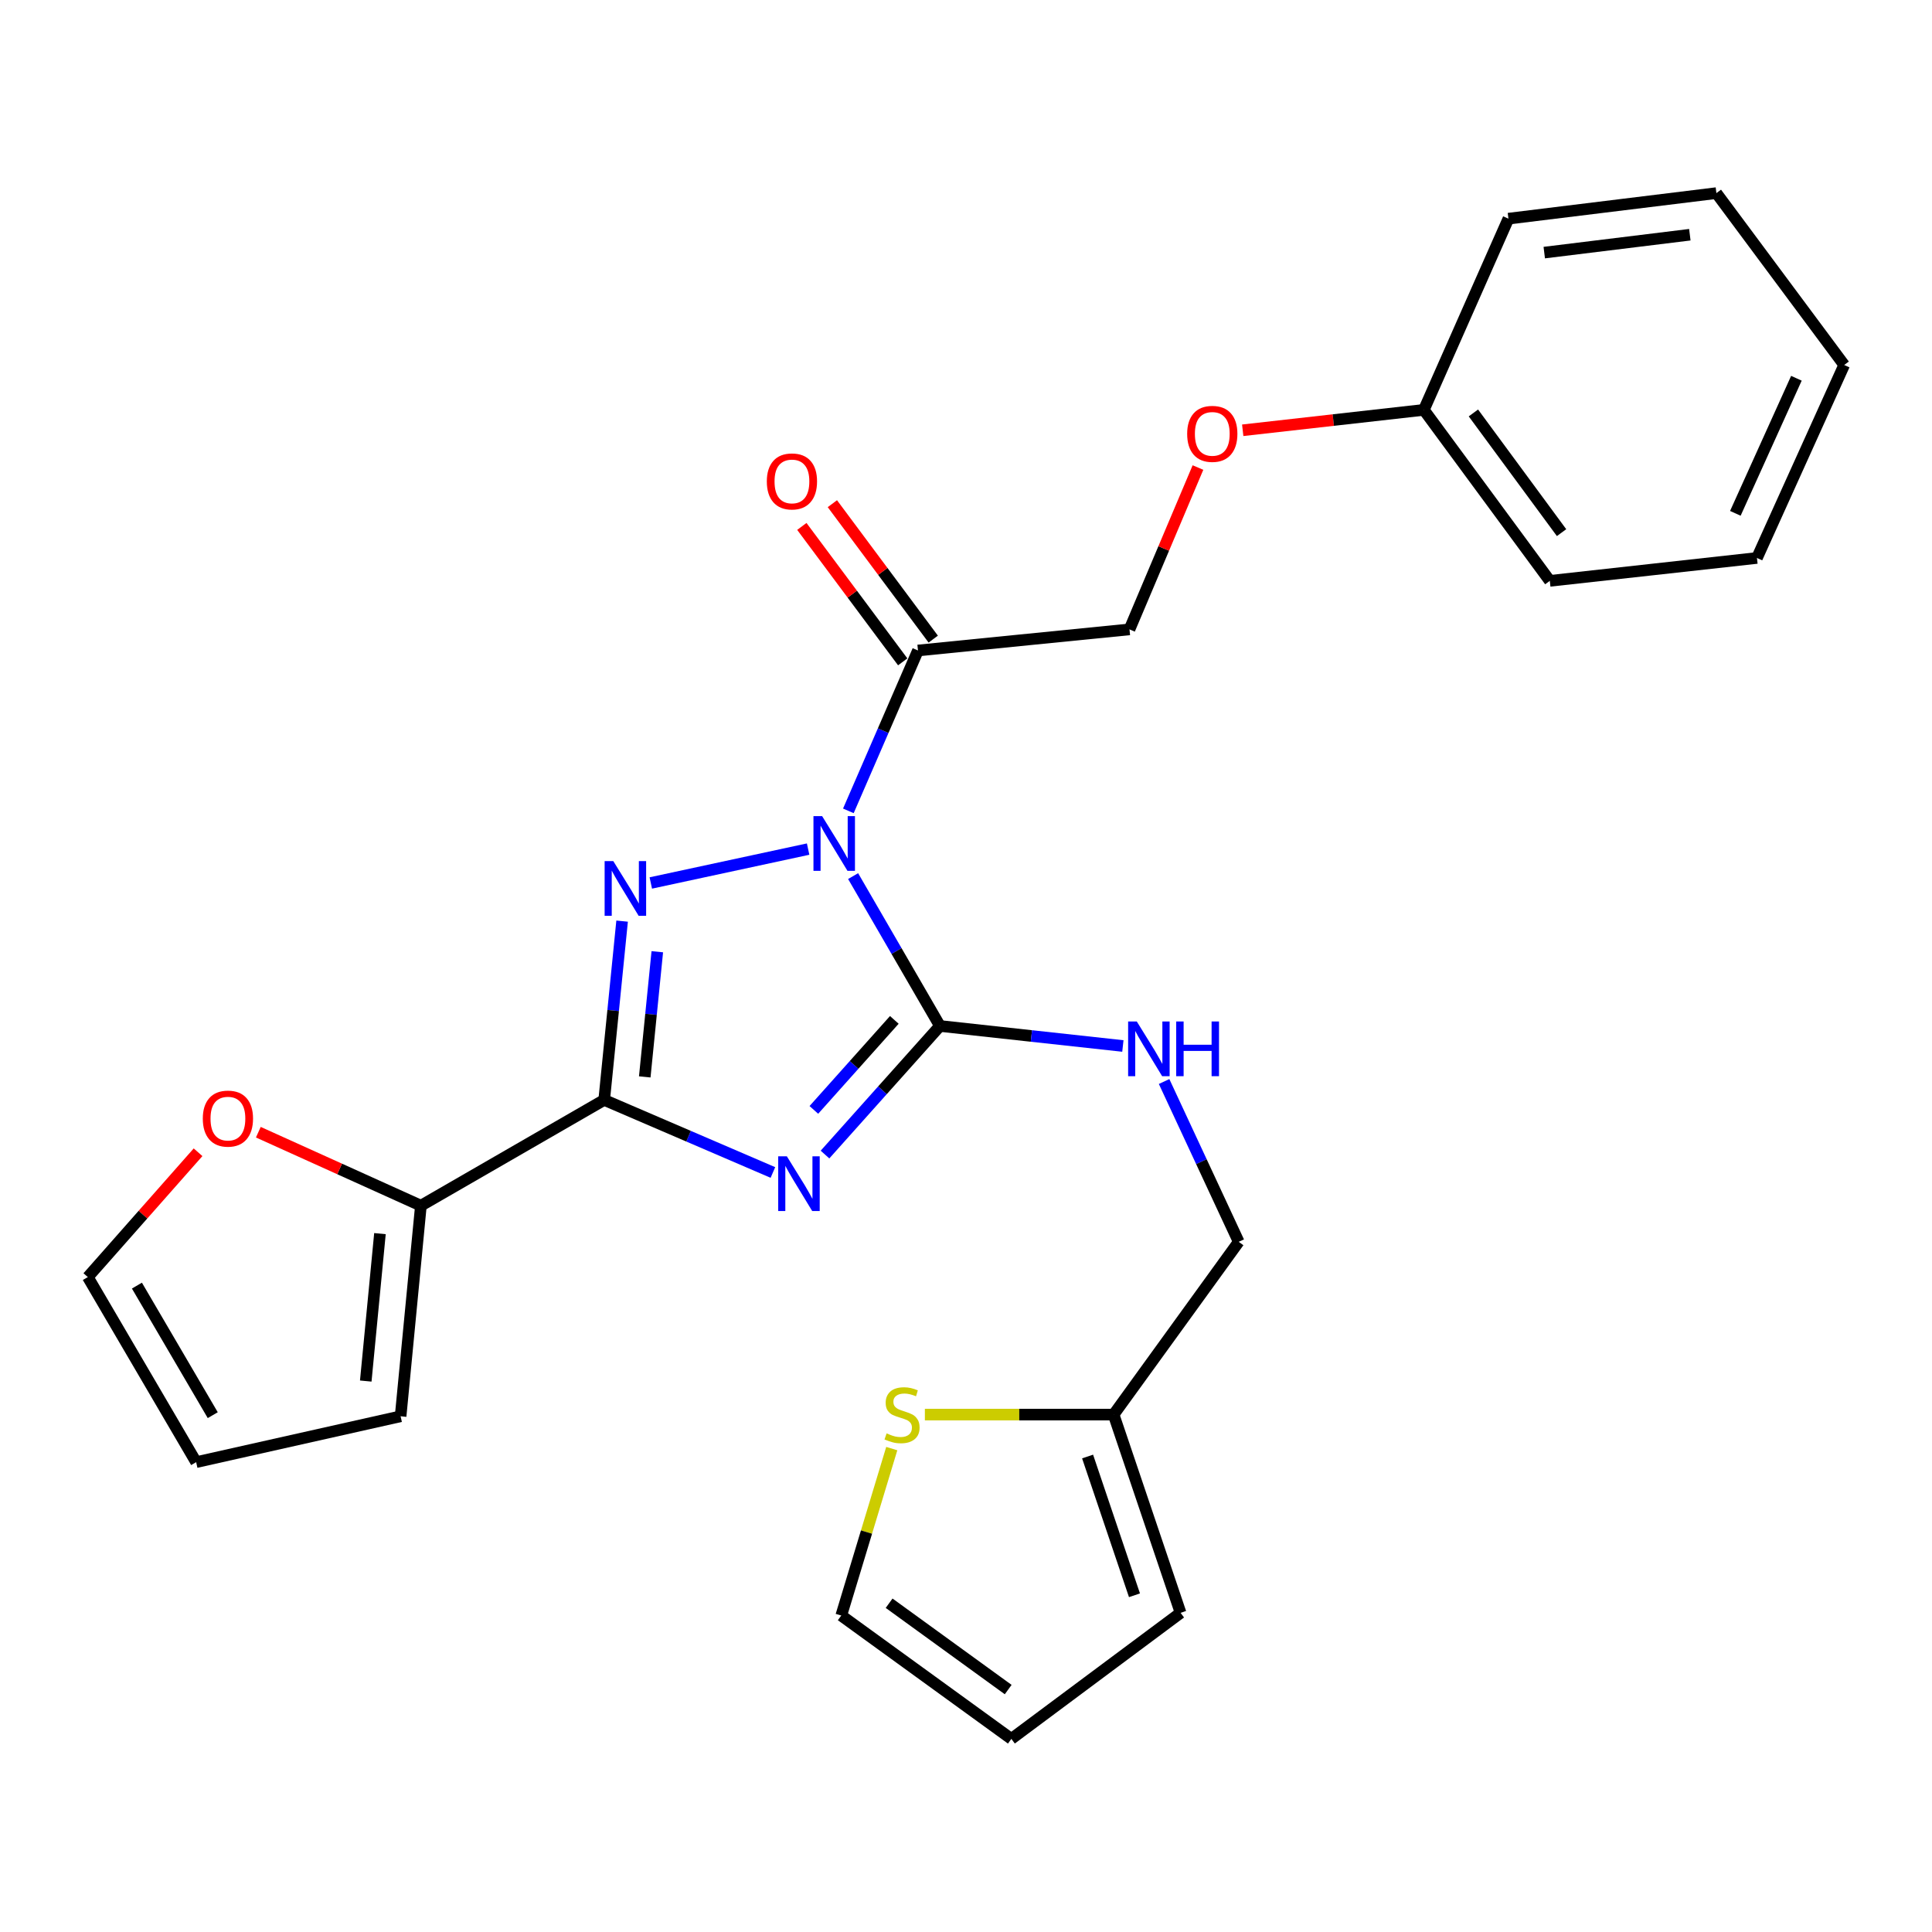 <?xml version='1.0' encoding='iso-8859-1'?>
<svg version='1.1' baseProfile='full'
              xmlns='http://www.w3.org/2000/svg'
                      xmlns:rdkit='http://www.rdkit.org/xml'
                      xmlns:xlink='http://www.w3.org/1999/xlink'
                  xml:space='preserve'
width='1000px' height='1000px' viewBox='0 0 1000 1000'>
<!-- END OF HEADER -->
<rect style='opacity:1.0;fill:#FFFFFF;stroke:none' width='1000' height='1000' x='0' y='0'> </rect>
<path class='bond-1' d='M 441.571,453.469 L 464.043,492.256' style='fill:none;fill-rule:evenodd;stroke:#0000FF;stroke-width:6px;stroke-linecap:butt;stroke-linejoin:miter;stroke-opacity:1' />
<path class='bond-1' d='M 464.043,492.256 L 486.515,531.042' style='fill:none;fill-rule:evenodd;stroke:#000000;stroke-width:6px;stroke-linecap:butt;stroke-linejoin:miter;stroke-opacity:1' />
<path class='bond-2' d='M 418.282,439.489 L 336.855,457.028' style='fill:none;fill-rule:evenodd;stroke:#0000FF;stroke-width:6px;stroke-linecap:butt;stroke-linejoin:miter;stroke-opacity:1' />
<path class='bond-4' d='M 439.113,419.698 L 457.128,378.193' style='fill:none;fill-rule:evenodd;stroke:#0000FF;stroke-width:6px;stroke-linecap:butt;stroke-linejoin:miter;stroke-opacity:1' />
<path class='bond-4' d='M 457.128,378.193 L 475.142,336.689' style='fill:none;fill-rule:evenodd;stroke:#000000;stroke-width:6px;stroke-linecap:butt;stroke-linejoin:miter;stroke-opacity:1' />
<path class='bond-0' d='M 427.017,597.599 L 456.766,564.321' style='fill:none;fill-rule:evenodd;stroke:#0000FF;stroke-width:6px;stroke-linecap:butt;stroke-linejoin:miter;stroke-opacity:1' />
<path class='bond-0' d='M 456.766,564.321 L 486.515,531.042' style='fill:none;fill-rule:evenodd;stroke:#000000;stroke-width:6px;stroke-linecap:butt;stroke-linejoin:miter;stroke-opacity:1' />
<path class='bond-0' d='M 421.253,574.485 L 442.077,551.19' style='fill:none;fill-rule:evenodd;stroke:#0000FF;stroke-width:6px;stroke-linecap:butt;stroke-linejoin:miter;stroke-opacity:1' />
<path class='bond-0' d='M 442.077,551.19 L 462.901,527.895' style='fill:none;fill-rule:evenodd;stroke:#000000;stroke-width:6px;stroke-linecap:butt;stroke-linejoin:miter;stroke-opacity:1' />
<path class='bond-26' d='M 400.056,606.877 L 356.392,588.098' style='fill:none;fill-rule:evenodd;stroke:#0000FF;stroke-width:6px;stroke-linecap:butt;stroke-linejoin:miter;stroke-opacity:1' />
<path class='bond-26' d='M 356.392,588.098 L 312.729,569.32' style='fill:none;fill-rule:evenodd;stroke:#000000;stroke-width:6px;stroke-linecap:butt;stroke-linejoin:miter;stroke-opacity:1' />
<path class='bond-6' d='M 486.515,531.042 L 533.857,536.222' style='fill:none;fill-rule:evenodd;stroke:#000000;stroke-width:6px;stroke-linecap:butt;stroke-linejoin:miter;stroke-opacity:1' />
<path class='bond-6' d='M 533.857,536.222 L 581.199,541.402' style='fill:none;fill-rule:evenodd;stroke:#0000FF;stroke-width:6px;stroke-linecap:butt;stroke-linejoin:miter;stroke-opacity:1' />
<path class='bond-3' d='M 322.002,476.772 L 317.365,523.046' style='fill:none;fill-rule:evenodd;stroke:#0000FF;stroke-width:6px;stroke-linecap:butt;stroke-linejoin:miter;stroke-opacity:1' />
<path class='bond-3' d='M 317.365,523.046 L 312.729,569.32' style='fill:none;fill-rule:evenodd;stroke:#000000;stroke-width:6px;stroke-linecap:butt;stroke-linejoin:miter;stroke-opacity:1' />
<path class='bond-3' d='M 340.215,492.618 L 336.97,525.01' style='fill:none;fill-rule:evenodd;stroke:#0000FF;stroke-width:6px;stroke-linecap:butt;stroke-linejoin:miter;stroke-opacity:1' />
<path class='bond-3' d='M 336.97,525.01 L 333.724,557.402' style='fill:none;fill-rule:evenodd;stroke:#000000;stroke-width:6px;stroke-linecap:butt;stroke-linejoin:miter;stroke-opacity:1' />
<path class='bond-5' d='M 312.729,569.32 L 217.851,624.059' style='fill:none;fill-rule:evenodd;stroke:#000000;stroke-width:6px;stroke-linecap:butt;stroke-linejoin:miter;stroke-opacity:1' />
<path class='bond-10' d='M 475.142,336.689 L 584.622,325.765' style='fill:none;fill-rule:evenodd;stroke:#000000;stroke-width:6px;stroke-linecap:butt;stroke-linejoin:miter;stroke-opacity:1' />
<path class='bond-11' d='M 483.043,330.804 L 456.938,295.756' style='fill:none;fill-rule:evenodd;stroke:#000000;stroke-width:6px;stroke-linecap:butt;stroke-linejoin:miter;stroke-opacity:1' />
<path class='bond-11' d='M 456.938,295.756 L 430.833,260.707' style='fill:none;fill-rule:evenodd;stroke:#FF0000;stroke-width:6px;stroke-linecap:butt;stroke-linejoin:miter;stroke-opacity:1' />
<path class='bond-11' d='M 467.242,342.573 L 441.137,307.525' style='fill:none;fill-rule:evenodd;stroke:#000000;stroke-width:6px;stroke-linecap:butt;stroke-linejoin:miter;stroke-opacity:1' />
<path class='bond-11' d='M 441.137,307.525 L 415.032,272.476' style='fill:none;fill-rule:evenodd;stroke:#FF0000;stroke-width:6px;stroke-linecap:butt;stroke-linejoin:miter;stroke-opacity:1' />
<path class='bond-9' d='M 217.851,624.059 L 175.781,605.042' style='fill:none;fill-rule:evenodd;stroke:#000000;stroke-width:6px;stroke-linecap:butt;stroke-linejoin:miter;stroke-opacity:1' />
<path class='bond-9' d='M 175.781,605.042 L 133.711,586.024' style='fill:none;fill-rule:evenodd;stroke:#FF0000;stroke-width:6px;stroke-linecap:butt;stroke-linejoin:miter;stroke-opacity:1' />
<path class='bond-12' d='M 217.851,624.059 L 207.354,733.069' style='fill:none;fill-rule:evenodd;stroke:#000000;stroke-width:6px;stroke-linecap:butt;stroke-linejoin:miter;stroke-opacity:1' />
<path class='bond-12' d='M 196.664,638.522 L 189.316,714.829' style='fill:none;fill-rule:evenodd;stroke:#000000;stroke-width:6px;stroke-linecap:butt;stroke-linejoin:miter;stroke-opacity:1' />
<path class='bond-18' d='M 602.533,559.789 L 621.845,601.278' style='fill:none;fill-rule:evenodd;stroke:#0000FF;stroke-width:6px;stroke-linecap:butt;stroke-linejoin:miter;stroke-opacity:1' />
<path class='bond-18' d='M 621.845,601.278 L 641.157,642.766' style='fill:none;fill-rule:evenodd;stroke:#000000;stroke-width:6px;stroke-linecap:butt;stroke-linejoin:miter;stroke-opacity:1' />
<path class='bond-7' d='M 478.717,732.193 L 527.56,732.193' style='fill:none;fill-rule:evenodd;stroke:#CCCC00;stroke-width:6px;stroke-linecap:butt;stroke-linejoin:miter;stroke-opacity:1' />
<path class='bond-7' d='M 527.56,732.193 L 576.402,732.193' style='fill:none;fill-rule:evenodd;stroke:#000000;stroke-width:6px;stroke-linecap:butt;stroke-linejoin:miter;stroke-opacity:1' />
<path class='bond-13' d='M 461.576,749.789 L 448.503,792.995' style='fill:none;fill-rule:evenodd;stroke:#CCCC00;stroke-width:6px;stroke-linecap:butt;stroke-linejoin:miter;stroke-opacity:1' />
<path class='bond-13' d='M 448.503,792.995 L 435.431,836.2' style='fill:none;fill-rule:evenodd;stroke:#000000;stroke-width:6px;stroke-linecap:butt;stroke-linejoin:miter;stroke-opacity:1' />
<path class='bond-8' d='M 576.402,732.193 L 641.157,642.766' style='fill:none;fill-rule:evenodd;stroke:#000000;stroke-width:6px;stroke-linecap:butt;stroke-linejoin:miter;stroke-opacity:1' />
<path class='bond-14' d='M 576.402,732.193 L 611.067,834.799' style='fill:none;fill-rule:evenodd;stroke:#000000;stroke-width:6px;stroke-linecap:butt;stroke-linejoin:miter;stroke-opacity:1' />
<path class='bond-14' d='M 562.935,753.89 L 587.201,825.714' style='fill:none;fill-rule:evenodd;stroke:#000000;stroke-width:6px;stroke-linecap:butt;stroke-linejoin:miter;stroke-opacity:1' />
<path class='bond-15' d='M 102.515,596.407 L 73.985,628.71' style='fill:none;fill-rule:evenodd;stroke:#FF0000;stroke-width:6px;stroke-linecap:butt;stroke-linejoin:miter;stroke-opacity:1' />
<path class='bond-15' d='M 73.985,628.71 L 45.455,661.012' style='fill:none;fill-rule:evenodd;stroke:#000000;stroke-width:6px;stroke-linecap:butt;stroke-linejoin:miter;stroke-opacity:1' />
<path class='bond-19' d='M 584.622,325.765 L 602.344,283.879' style='fill:none;fill-rule:evenodd;stroke:#000000;stroke-width:6px;stroke-linecap:butt;stroke-linejoin:miter;stroke-opacity:1' />
<path class='bond-19' d='M 602.344,283.879 L 620.066,241.993' style='fill:none;fill-rule:evenodd;stroke:#FF0000;stroke-width:6px;stroke-linecap:butt;stroke-linejoin:miter;stroke-opacity:1' />
<path class='bond-16' d='M 207.354,733.069 L 101.53,756.81' style='fill:none;fill-rule:evenodd;stroke:#000000;stroke-width:6px;stroke-linecap:butt;stroke-linejoin:miter;stroke-opacity:1' />
<path class='bond-28' d='M 435.431,836.2 L 523.479,900.046' style='fill:none;fill-rule:evenodd;stroke:#000000;stroke-width:6px;stroke-linecap:butt;stroke-linejoin:miter;stroke-opacity:1' />
<path class='bond-28' d='M 460.204,829.826 L 521.838,874.519' style='fill:none;fill-rule:evenodd;stroke:#000000;stroke-width:6px;stroke-linecap:butt;stroke-linejoin:miter;stroke-opacity:1' />
<path class='bond-17' d='M 611.067,834.799 L 523.479,900.046' style='fill:none;fill-rule:evenodd;stroke:#000000;stroke-width:6px;stroke-linecap:butt;stroke-linejoin:miter;stroke-opacity:1' />
<path class='bond-27' d='M 45.455,661.012 L 101.53,756.81' style='fill:none;fill-rule:evenodd;stroke:#000000;stroke-width:6px;stroke-linecap:butt;stroke-linejoin:miter;stroke-opacity:1' />
<path class='bond-27' d='M 70.869,665.429 L 110.122,732.487' style='fill:none;fill-rule:evenodd;stroke:#000000;stroke-width:6px;stroke-linecap:butt;stroke-linejoin:miter;stroke-opacity:1' />
<path class='bond-20' d='M 643.23,222.709 L 690.108,217.428' style='fill:none;fill-rule:evenodd;stroke:#FF0000;stroke-width:6px;stroke-linecap:butt;stroke-linejoin:miter;stroke-opacity:1' />
<path class='bond-20' d='M 690.108,217.428 L 736.987,212.148' style='fill:none;fill-rule:evenodd;stroke:#000000;stroke-width:6px;stroke-linecap:butt;stroke-linejoin:miter;stroke-opacity:1' />
<path class='bond-21' d='M 736.987,212.148 L 802.18,300.655' style='fill:none;fill-rule:evenodd;stroke:#000000;stroke-width:6px;stroke-linecap:butt;stroke-linejoin:miter;stroke-opacity:1' />
<path class='bond-21' d='M 762.63,213.739 L 808.265,275.695' style='fill:none;fill-rule:evenodd;stroke:#000000;stroke-width:6px;stroke-linecap:butt;stroke-linejoin:miter;stroke-opacity:1' />
<path class='bond-22' d='M 736.987,212.148 L 780.759,113.176' style='fill:none;fill-rule:evenodd;stroke:#000000;stroke-width:6px;stroke-linecap:butt;stroke-linejoin:miter;stroke-opacity:1' />
<path class='bond-24' d='M 802.18,300.655 L 909.394,288.801' style='fill:none;fill-rule:evenodd;stroke:#000000;stroke-width:6px;stroke-linecap:butt;stroke-linejoin:miter;stroke-opacity:1' />
<path class='bond-23' d='M 780.759,113.176 L 888.4,99.954' style='fill:none;fill-rule:evenodd;stroke:#000000;stroke-width:6px;stroke-linecap:butt;stroke-linejoin:miter;stroke-opacity:1' />
<path class='bond-23' d='M 799.308,130.748 L 874.656,121.492' style='fill:none;fill-rule:evenodd;stroke:#000000;stroke-width:6px;stroke-linecap:butt;stroke-linejoin:miter;stroke-opacity:1' />
<path class='bond-25' d='M 888.4,99.954 L 954.545,188.921' style='fill:none;fill-rule:evenodd;stroke:#000000;stroke-width:6px;stroke-linecap:butt;stroke-linejoin:miter;stroke-opacity:1' />
<path class='bond-29' d='M 909.394,288.801 L 954.545,188.921' style='fill:none;fill-rule:evenodd;stroke:#000000;stroke-width:6px;stroke-linecap:butt;stroke-linejoin:miter;stroke-opacity:1' />
<path class='bond-29' d='M 898.214,265.703 L 929.82,195.787' style='fill:none;fill-rule:evenodd;stroke:#000000;stroke-width:6px;stroke-linecap:butt;stroke-linejoin:miter;stroke-opacity:1' />
<path  class='atom-0' d='M 425.526 422.42
L 434.806 437.42
Q 435.726 438.9, 437.206 441.58
Q 438.686 444.26, 438.766 444.42
L 438.766 422.42
L 442.526 422.42
L 442.526 450.74
L 438.646 450.74
L 428.686 434.34
Q 427.526 432.42, 426.286 430.22
Q 425.086 428.02, 424.726 427.34
L 424.726 450.74
L 421.046 450.74
L 421.046 422.42
L 425.526 422.42
' fill='#0000FF'/>
<path  class='atom-1' d='M 407.279 598.516
L 416.559 613.516
Q 417.479 614.996, 418.959 617.676
Q 420.439 620.356, 420.519 620.516
L 420.519 598.516
L 424.279 598.516
L 424.279 626.836
L 420.399 626.836
L 410.439 610.436
Q 409.279 608.516, 408.039 606.316
Q 406.839 604.116, 406.479 603.436
L 406.479 626.836
L 402.799 626.836
L 402.799 598.516
L 407.279 598.516
' fill='#0000FF'/>
<path  class='atom-3' d='M 317.436 445.702
L 326.716 460.702
Q 327.636 462.182, 329.116 464.862
Q 330.596 467.542, 330.676 467.702
L 330.676 445.702
L 334.436 445.702
L 334.436 474.022
L 330.556 474.022
L 320.596 457.622
Q 319.436 455.702, 318.196 453.502
Q 316.996 451.302, 316.636 450.622
L 316.636 474.022
L 312.956 474.022
L 312.956 445.702
L 317.436 445.702
' fill='#0000FF'/>
<path  class='atom-7' d='M 588.399 528.715
L 597.679 543.715
Q 598.599 545.195, 600.079 547.875
Q 601.559 550.555, 601.639 550.715
L 601.639 528.715
L 605.399 528.715
L 605.399 557.035
L 601.519 557.035
L 591.559 540.635
Q 590.399 538.715, 589.159 536.515
Q 587.959 534.315, 587.599 533.635
L 587.599 557.035
L 583.919 557.035
L 583.919 528.715
L 588.399 528.715
' fill='#0000FF'/>
<path  class='atom-7' d='M 608.799 528.715
L 612.639 528.715
L 612.639 540.755
L 627.119 540.755
L 627.119 528.715
L 630.959 528.715
L 630.959 557.035
L 627.119 557.035
L 627.119 543.955
L 612.639 543.955
L 612.639 557.035
L 608.799 557.035
L 608.799 528.715
' fill='#0000FF'/>
<path  class='atom-8' d='M 458.9 741.913
Q 459.22 742.033, 460.54 742.593
Q 461.86 743.153, 463.3 743.513
Q 464.78 743.833, 466.22 743.833
Q 468.9 743.833, 470.46 742.553
Q 472.02 741.233, 472.02 738.953
Q 472.02 737.393, 471.22 736.433
Q 470.46 735.473, 469.26 734.953
Q 468.06 734.433, 466.06 733.833
Q 463.54 733.073, 462.02 732.353
Q 460.54 731.633, 459.46 730.113
Q 458.42 728.593, 458.42 726.033
Q 458.42 722.473, 460.82 720.273
Q 463.26 718.073, 468.06 718.073
Q 471.34 718.073, 475.06 719.633
L 474.14 722.713
Q 470.74 721.313, 468.18 721.313
Q 465.42 721.313, 463.9 722.473
Q 462.38 723.593, 462.42 725.553
Q 462.42 727.073, 463.18 727.993
Q 463.98 728.913, 465.1 729.433
Q 466.26 729.953, 468.18 730.553
Q 470.74 731.353, 472.26 732.153
Q 473.78 732.953, 474.86 734.593
Q 475.98 736.193, 475.98 738.953
Q 475.98 742.873, 473.34 744.993
Q 470.74 747.073, 466.38 747.073
Q 463.86 747.073, 461.94 746.513
Q 460.06 745.993, 457.82 745.073
L 458.9 741.913
' fill='#CCCC00'/>
<path  class='atom-10' d='M 104.97 578.988
Q 104.97 572.188, 108.33 568.388
Q 111.69 564.588, 117.97 564.588
Q 124.25 564.588, 127.61 568.388
Q 130.97 572.188, 130.97 578.988
Q 130.97 585.868, 127.57 589.788
Q 124.17 593.668, 117.97 593.668
Q 111.73 593.668, 108.33 589.788
Q 104.97 585.908, 104.97 578.988
M 117.97 590.468
Q 122.29 590.468, 124.61 587.588
Q 126.97 584.668, 126.97 578.988
Q 126.97 573.428, 124.61 570.628
Q 122.29 567.788, 117.97 567.788
Q 113.65 567.788, 111.29 570.588
Q 108.97 573.388, 108.97 578.988
Q 108.97 584.708, 111.29 587.588
Q 113.65 590.468, 117.97 590.468
' fill='#FF0000'/>
<path  class='atom-12' d='M 396.905 249.181
Q 396.905 242.381, 400.265 238.581
Q 403.625 234.781, 409.905 234.781
Q 416.185 234.781, 419.545 238.581
Q 422.905 242.381, 422.905 249.181
Q 422.905 256.061, 419.505 259.981
Q 416.105 263.861, 409.905 263.861
Q 403.665 263.861, 400.265 259.981
Q 396.905 256.101, 396.905 249.181
M 409.905 260.661
Q 414.225 260.661, 416.545 257.781
Q 418.905 254.861, 418.905 249.181
Q 418.905 243.621, 416.545 240.821
Q 414.225 237.981, 409.905 237.981
Q 405.585 237.981, 403.225 240.781
Q 400.905 243.581, 400.905 249.181
Q 400.905 254.901, 403.225 257.781
Q 405.585 260.661, 409.905 260.661
' fill='#FF0000'/>
<path  class='atom-20' d='M 614.475 224.564
Q 614.475 217.764, 617.835 213.964
Q 621.195 210.164, 627.475 210.164
Q 633.755 210.164, 637.115 213.964
Q 640.475 217.764, 640.475 224.564
Q 640.475 231.444, 637.075 235.364
Q 633.675 239.244, 627.475 239.244
Q 621.235 239.244, 617.835 235.364
Q 614.475 231.484, 614.475 224.564
M 627.475 236.044
Q 631.795 236.044, 634.115 233.164
Q 636.475 230.244, 636.475 224.564
Q 636.475 219.004, 634.115 216.204
Q 631.795 213.364, 627.475 213.364
Q 623.155 213.364, 620.795 216.164
Q 618.475 218.964, 618.475 224.564
Q 618.475 230.284, 620.795 233.164
Q 623.155 236.044, 627.475 236.044
' fill='#FF0000'/>
</svg>
